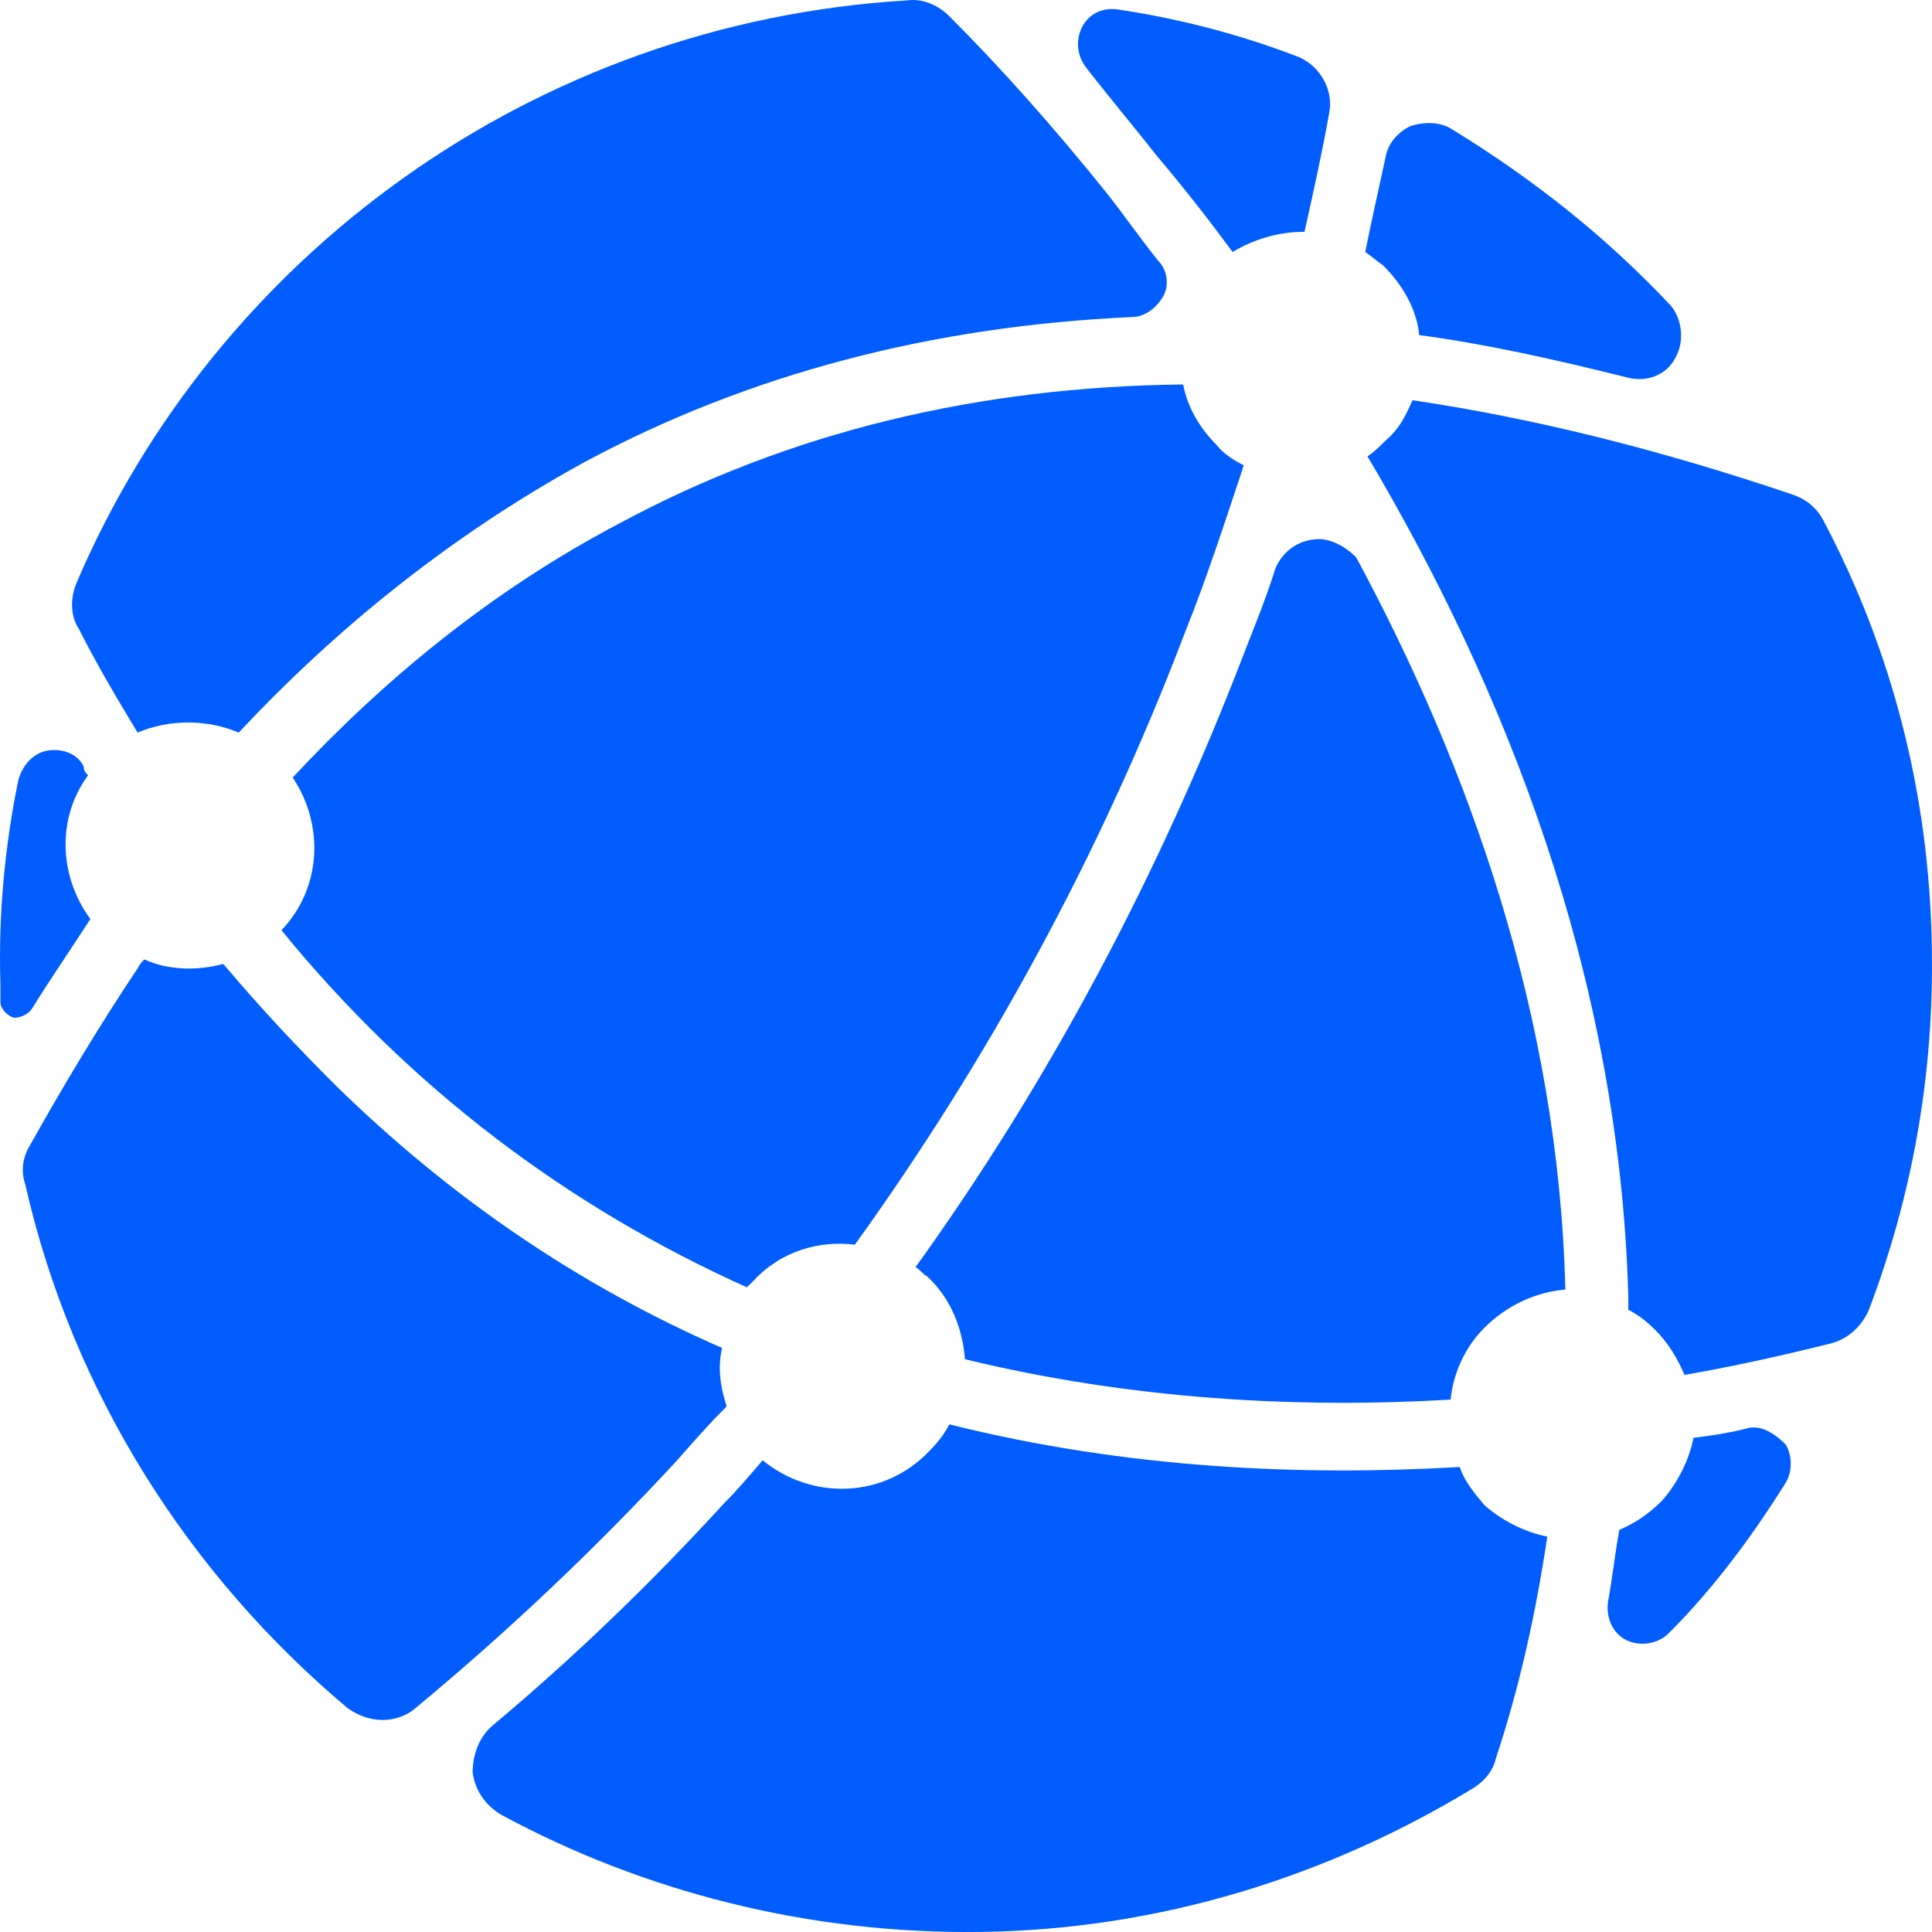 <svg width="32" height="32" viewBox="0 0 32 32" fill="none" xmlns="http://www.w3.org/2000/svg">
<path d="M28.906 23.666C28.608 23.74 28.348 23.777 28.05 23.815C27.975 24.187 27.789 24.559 27.528 24.856C27.305 25.079 27.081 25.228 26.821 25.34C26.746 25.749 26.709 26.121 26.634 26.53C26.597 26.791 26.709 27.051 26.932 27.163C27.156 27.274 27.454 27.237 27.64 27.051C28.385 26.307 29.018 25.451 29.577 24.559C29.688 24.373 29.688 24.112 29.577 23.926C29.353 23.703 29.13 23.591 28.906 23.666Z" fill="#025DFF"/>
<path d="M2.279 12.134C2.8 11.911 3.433 11.911 3.954 12.134C5.519 10.46 7.418 8.898 9.652 7.67C12.408 6.182 15.462 5.401 18.739 5.252C18.963 5.252 19.149 5.103 19.261 4.917C19.372 4.731 19.335 4.471 19.186 4.322C18.888 3.95 18.628 3.578 18.367 3.243C17.473 2.127 16.579 1.123 15.723 0.268C15.537 0.082 15.276 -0.03 15.015 0.007C8.833 0.379 3.582 4.248 1.273 9.642C1.161 9.902 1.161 10.2 1.31 10.423C1.608 11.018 1.943 11.576 2.279 12.134Z" fill="#025DFF"/>
<path d="M12.371 21.322C12.408 21.285 12.446 21.248 12.483 21.211C12.93 20.727 13.563 20.541 14.159 20.616C16.356 17.565 18.218 14.18 19.633 10.46C20.006 9.53 20.303 8.6 20.601 7.707C20.453 7.633 20.266 7.521 20.154 7.373C19.857 7.075 19.67 6.74 19.596 6.368C16.207 6.405 13.079 7.149 10.248 8.675C8.126 9.791 6.338 11.278 4.848 12.878C5.37 13.659 5.332 14.701 4.662 15.408C6.785 18.012 9.392 19.983 12.371 21.322Z" fill="#025DFF"/>
<path d="M21.756 8.935C21.458 8.972 21.234 9.158 21.123 9.418C20.974 9.902 20.788 10.348 20.601 10.832C19.186 14.515 17.361 17.937 15.164 20.988C15.239 21.025 15.276 21.099 15.35 21.136C15.76 21.508 15.946 22.029 15.983 22.513C18.739 23.182 21.495 23.331 24.027 23.182C24.065 22.773 24.251 22.327 24.586 21.992C24.959 21.62 25.443 21.397 25.927 21.36C25.815 16.821 24.326 12.692 22.463 9.232C22.277 9.046 22.017 8.898 21.756 8.935Z" fill="#025DFF"/>
<path d="M24.177 24.298C21.607 24.447 18.702 24.335 15.723 23.592C15.649 23.74 15.537 23.889 15.388 24.038C14.643 24.819 13.451 24.856 12.632 24.187C12.409 24.447 12.222 24.67 11.999 24.893C10.807 26.195 9.541 27.423 8.163 28.576C7.94 28.762 7.828 29.06 7.828 29.357C7.865 29.655 8.051 29.915 8.312 30.064C10.658 31.329 13.377 32.036 16.244 31.999C19.224 31.961 22.017 31.069 24.4 29.618C24.587 29.506 24.735 29.32 24.773 29.134C25.182 27.907 25.443 26.679 25.629 25.451C25.257 25.377 24.884 25.191 24.587 24.931C24.4 24.707 24.251 24.521 24.177 24.298Z" fill="#025DFF"/>
<path d="M11.216 24.187C11.477 23.889 11.738 23.591 12.036 23.294C11.924 22.959 11.887 22.624 11.961 22.327C9.578 21.285 7.455 19.834 5.556 17.974C4.923 17.342 4.327 16.71 3.731 16.003C3.731 16.003 3.731 16.003 3.694 15.966C3.284 16.077 2.8 16.077 2.39 15.891C2.353 15.928 2.316 15.966 2.279 16.04C1.608 17.044 1.012 18.049 0.491 18.979C0.379 19.165 0.342 19.388 0.417 19.611C1.199 23.071 3.135 26.084 5.742 28.279C6.077 28.539 6.561 28.576 6.897 28.279C8.423 27.014 9.876 25.637 11.216 24.187Z" fill="#025DFF"/>
<path d="M23.506 5.55C24.624 5.699 25.778 5.959 26.97 6.257C27.268 6.331 27.603 6.22 27.752 5.922C27.901 5.662 27.864 5.29 27.677 5.066C26.597 3.913 25.368 2.946 24.028 2.128C23.841 2.016 23.581 2.016 23.357 2.09C23.134 2.202 22.985 2.388 22.948 2.611C22.836 3.132 22.724 3.616 22.613 4.174C22.724 4.248 22.799 4.322 22.91 4.397C23.246 4.732 23.469 5.141 23.506 5.55Z" fill="#025DFF"/>
<path d="M0.528 16.71C0.826 16.226 1.162 15.742 1.497 15.222C0.975 14.515 0.938 13.548 1.459 12.841C1.422 12.804 1.385 12.767 1.385 12.692C1.273 12.469 1.013 12.395 0.789 12.432C0.566 12.469 0.379 12.655 0.305 12.915C0.082 13.994 -0.03 15.147 0.007 16.3C0.007 16.412 0.007 16.486 0.007 16.598C0.007 16.71 0.119 16.821 0.23 16.858C0.305 16.858 0.454 16.821 0.528 16.71Z" fill="#025DFF"/>
<path d="M31.997 15.705C31.96 13.138 31.327 10.758 30.21 8.637C30.098 8.414 29.912 8.265 29.689 8.191C27.491 7.447 25.406 6.926 23.395 6.629C23.283 6.889 23.171 7.112 22.948 7.298C22.836 7.41 22.762 7.484 22.65 7.559C24.922 11.39 26.821 16.152 26.97 21.471C26.97 21.546 26.97 21.62 26.97 21.694C27.119 21.769 27.268 21.88 27.417 22.029C27.64 22.252 27.789 22.513 27.901 22.773C28.758 22.624 29.577 22.438 30.322 22.252C30.619 22.178 30.843 21.955 30.955 21.694C31.662 19.834 32.035 17.826 31.997 15.705Z" fill="#025DFF"/>
<path d="M19.186 2.612C19.596 3.096 20.005 3.616 20.415 4.174C20.787 3.951 21.197 3.839 21.607 3.839C21.756 3.17 21.905 2.5 22.016 1.868C22.091 1.496 21.867 1.087 21.495 0.938C20.527 0.566 19.521 0.306 18.516 0.157C18.255 0.12 18.032 0.231 17.92 0.454C17.808 0.678 17.845 0.938 17.994 1.124C18.367 1.608 18.776 2.091 19.186 2.612Z" fill="#025DFF"/>
</svg>
